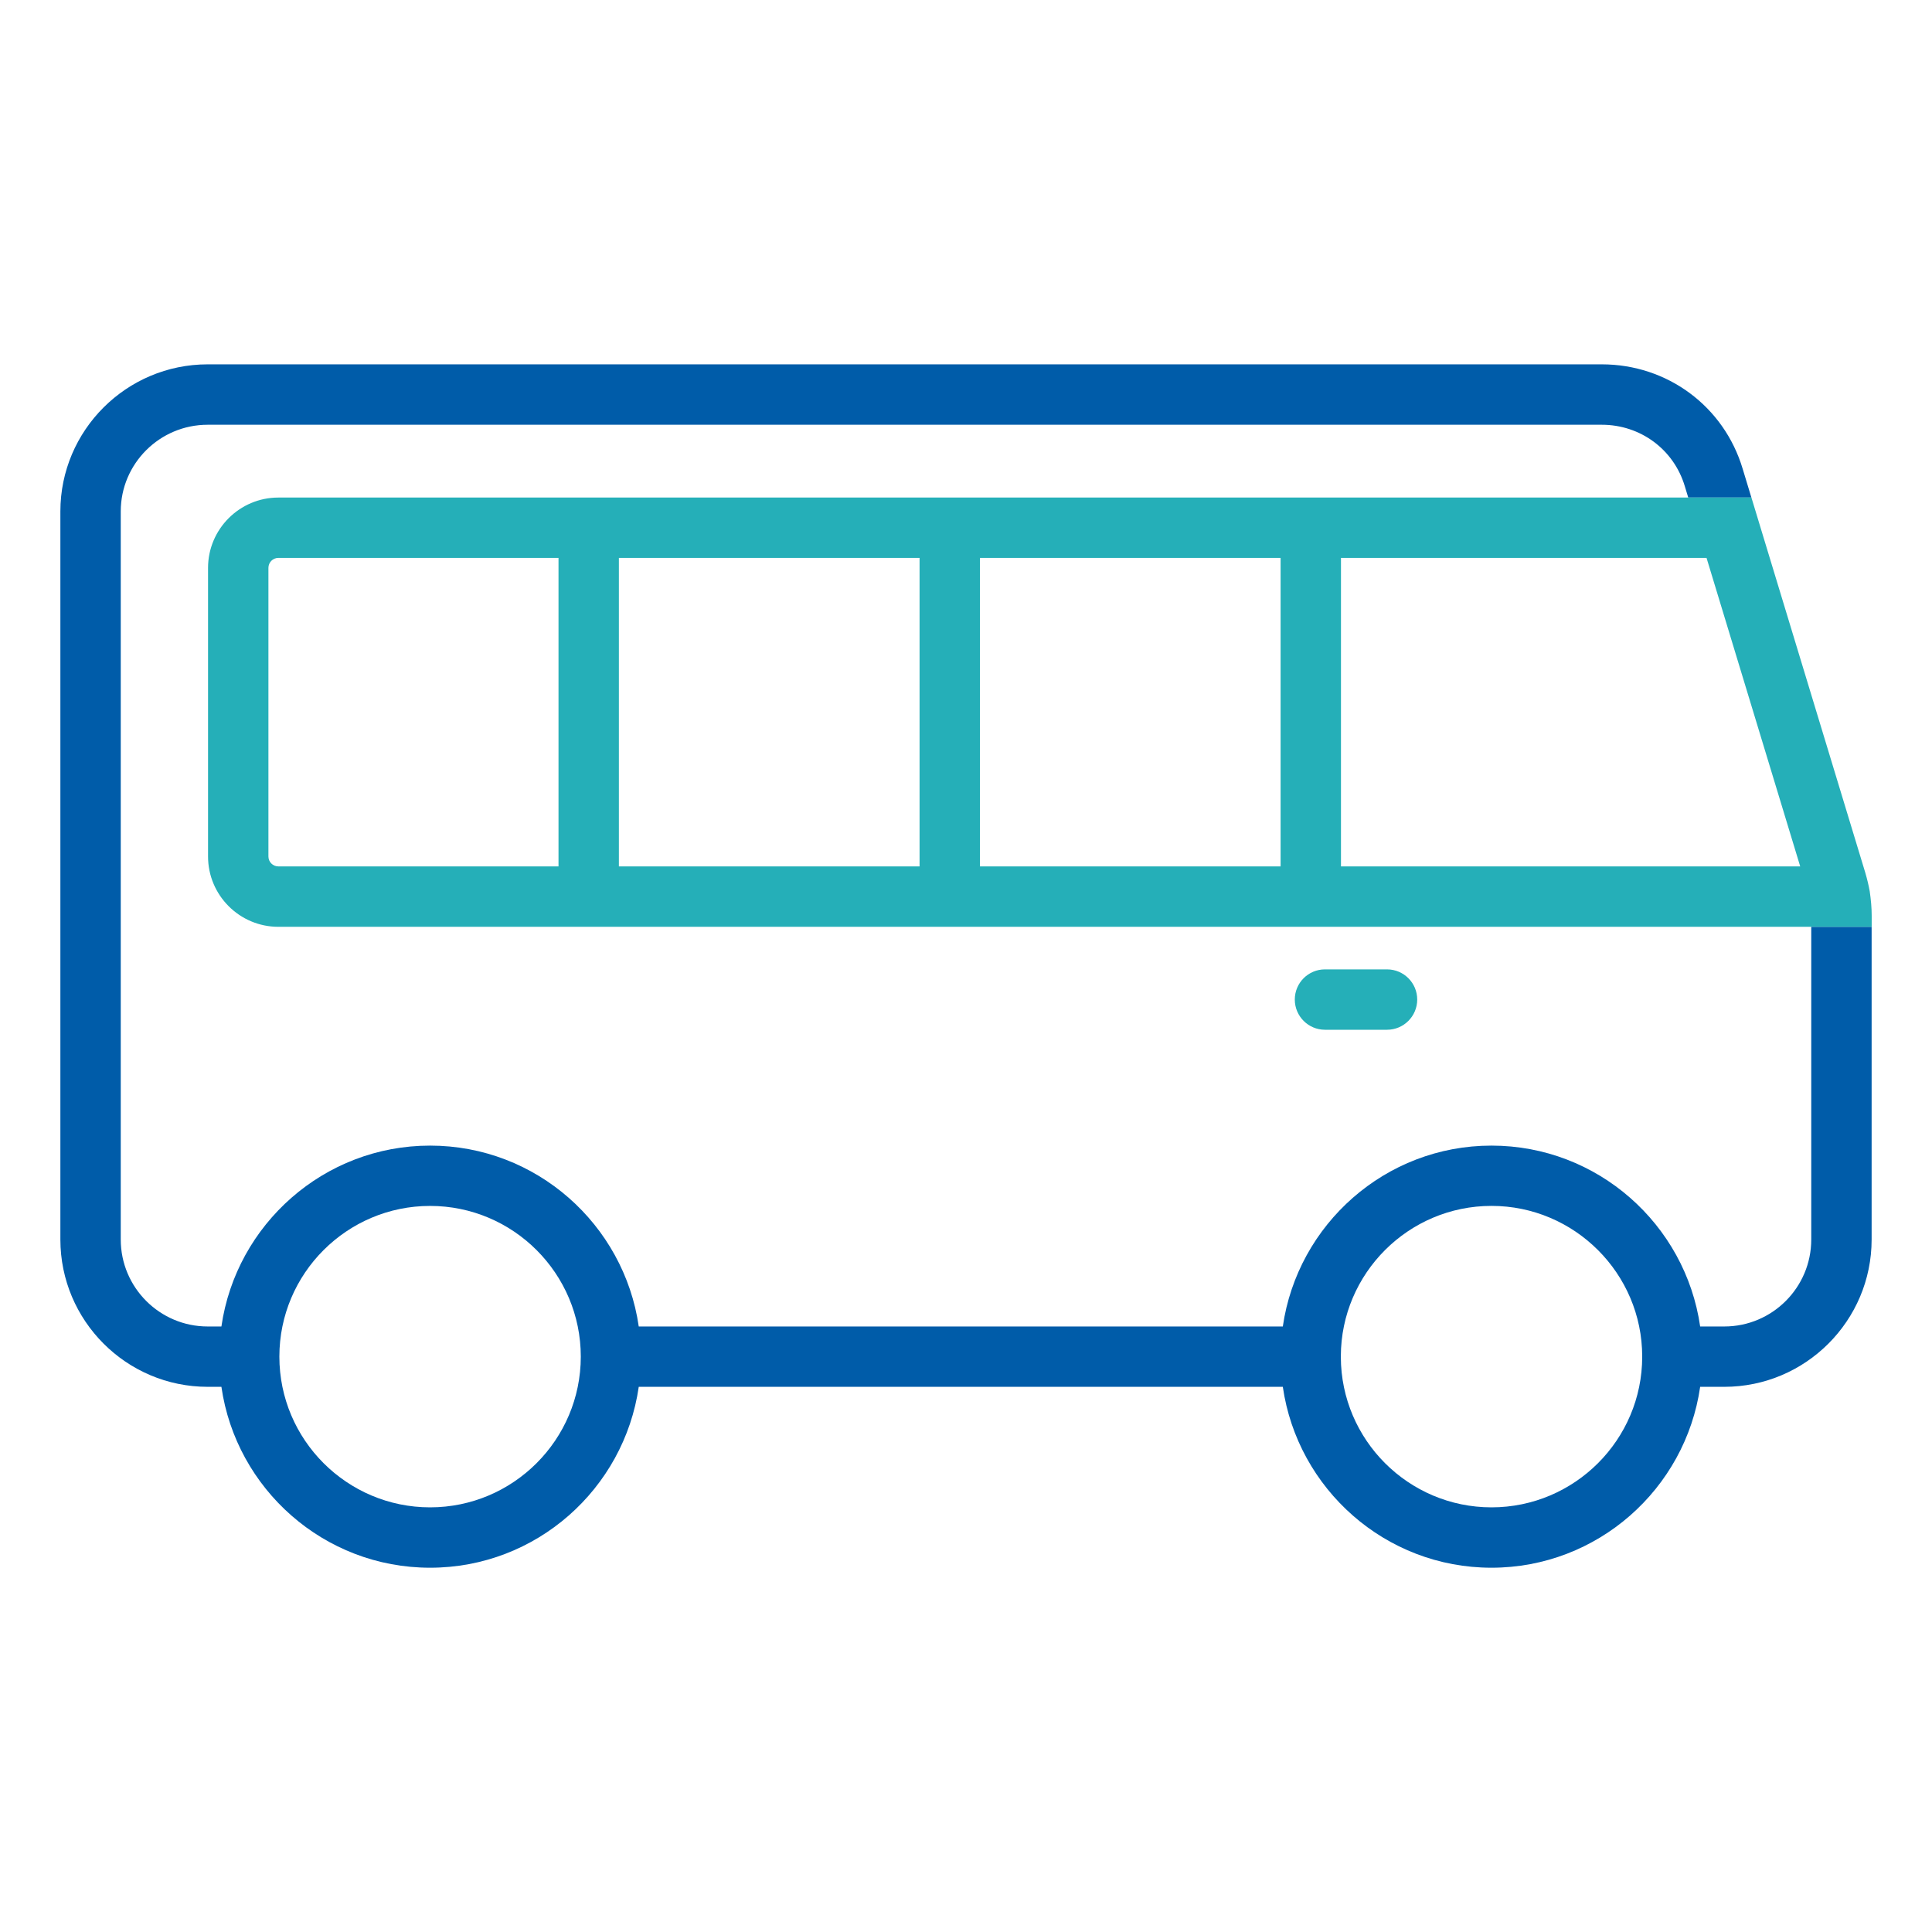 <svg width="60" height="60" viewBox="0 0 60 60" fill="none" xmlns="http://www.w3.org/2000/svg">
<path fill-rule="evenodd" clip-rule="evenodd" d="M6.876 43.069H6.45C3.927 43.069 1.875 41.016 1.875 38.494V15.881C1.875 13.364 3.927 11.315 6.45 11.315H49.745C51.782 11.315 53.541 12.62 54.121 14.562L54.391 15.452H52.43L52.324 15.103C51.983 13.958 50.946 13.191 49.744 13.191H6.45C4.961 13.191 3.75 14.398 3.75 15.882V38.495C3.75 39.984 4.961 41.195 6.45 41.195H6.876C7.333 38.025 10.061 35.578 13.357 35.578C16.652 35.578 19.379 38.025 19.837 41.195H39.839C40.297 38.025 43.023 35.578 46.319 35.578C49.615 35.578 52.343 38.025 52.8 41.195H53.55C55.039 41.195 56.25 39.984 56.25 38.495V28.783H58.125V38.494C58.125 41.016 56.073 43.069 53.55 43.069H52.8C52.343 46.24 49.614 48.687 46.319 48.687C43.024 48.687 40.297 46.24 39.839 43.069H19.837C19.38 46.24 16.653 48.687 13.357 48.687C10.06 48.687 7.333 46.24 6.876 43.069ZM13.357 46.812C10.776 46.812 8.676 44.712 8.676 42.131C8.676 39.55 10.776 37.451 13.357 37.451C15.938 37.451 18.037 39.55 18.037 42.131C18.037 44.712 15.938 46.812 13.357 46.812ZM41.641 42.145C41.648 44.719 43.744 46.812 46.32 46.812C48.9 46.812 51 44.713 51 42.133V42.131V42.129C51 39.548 48.896 37.45 46.32 37.45C43.744 37.45 41.648 39.543 41.641 42.117C41.641 42.12 41.642 42.122 41.642 42.124C41.643 42.126 41.644 42.128 41.644 42.131C41.644 42.134 41.643 42.136 41.642 42.139C41.642 42.141 41.641 42.143 41.641 42.145Z" fill="#005CA9"/>
<path fill-rule="evenodd" clip-rule="evenodd" d="M58.127 28.435C58.127 28.194 58.105 27.953 58.066 27.68C58.031 27.486 57.987 27.305 57.928 27.102L57.869 26.907L54.392 15.452H52.431H8.645C7.441 15.452 6.461 16.432 6.461 17.637V26.599C6.461 27.804 7.441 28.783 8.645 28.783H56.252H58.127V28.435ZM30.433 17.326V26.907H39.77V17.326H30.433ZM19.22 17.326V26.907H28.558V17.326H19.22ZM8.336 26.598C8.336 26.769 8.475 26.907 8.645 26.907H17.345V17.326H8.645C8.475 17.326 8.336 17.465 8.336 17.636V26.598ZM52.998 17.326H41.645V26.907H55.907L52.998 17.326Z" fill="#25AFB8"/>
<path d="M41.148 31.98H43.076C43.593 31.98 44.013 31.559 44.013 31.042C44.013 30.524 43.593 30.105 43.076 30.105H41.148C40.631 30.105 40.211 30.524 40.211 31.042C40.211 31.559 40.631 31.98 41.148 31.98Z" fill="#25AFB8"/>
</svg>

